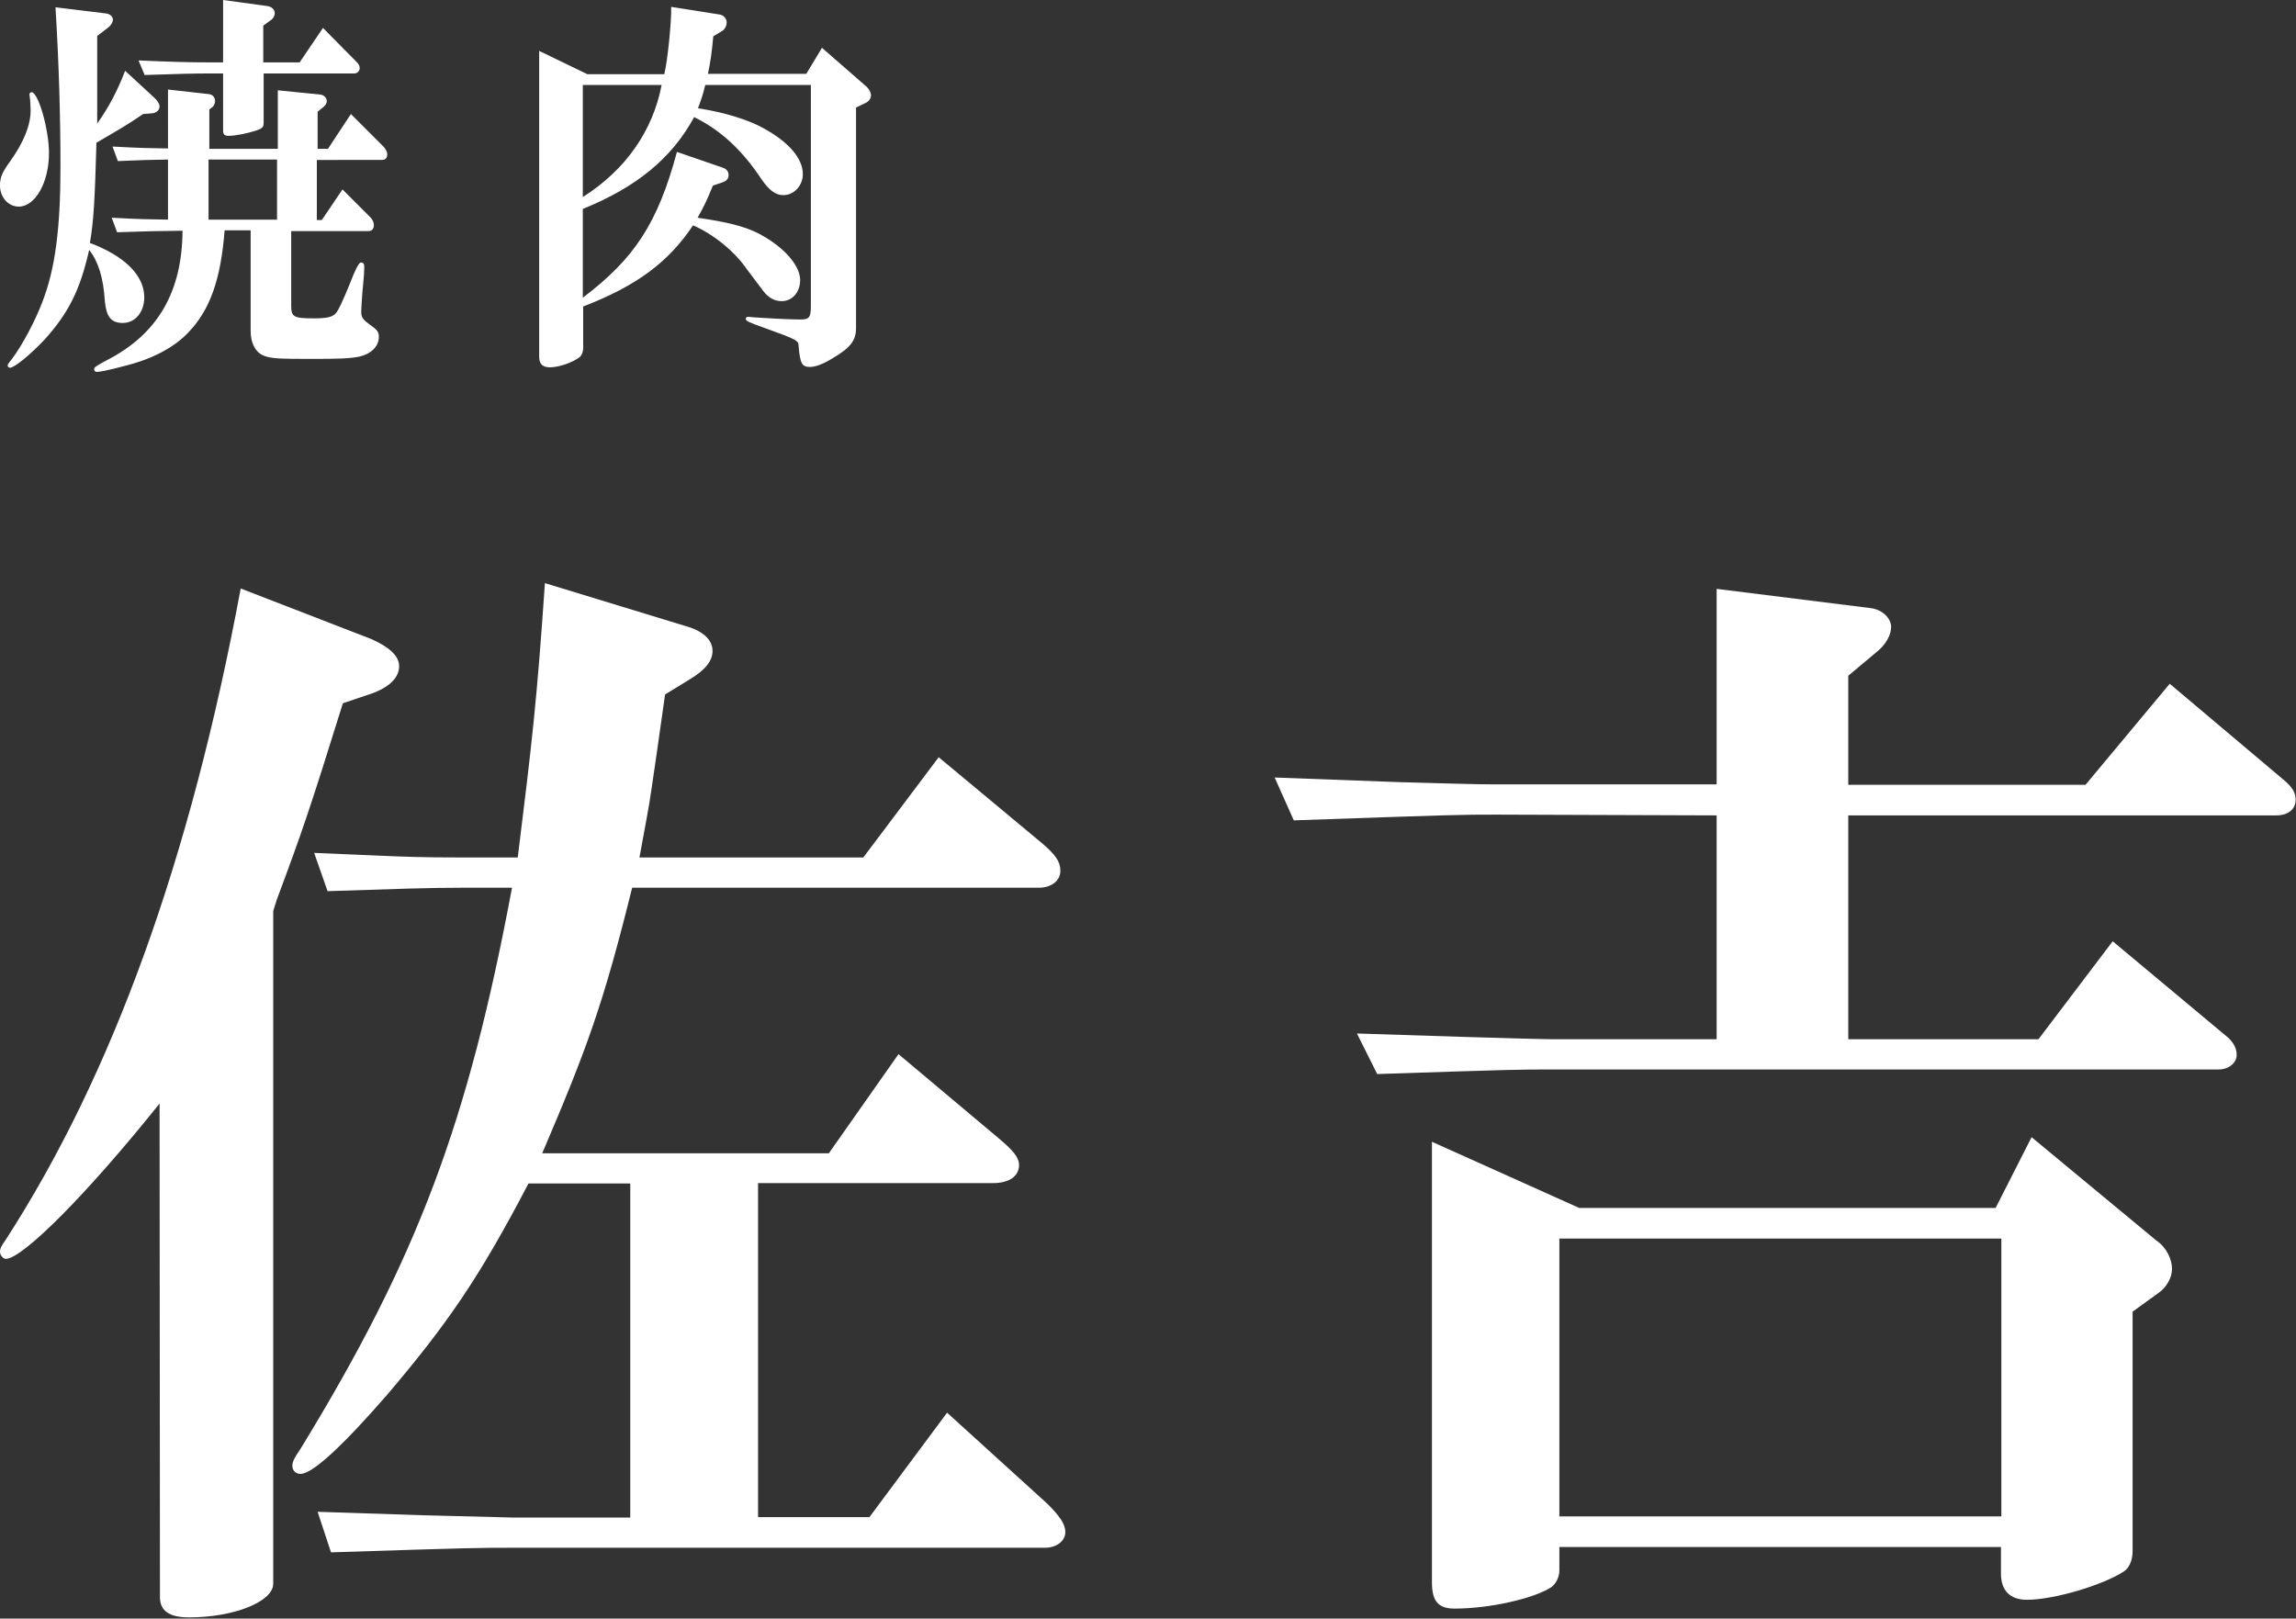 <?xml version="1.0" encoding="utf-8"?>
<!-- Generator: Adobe Illustrator 28.3.0, SVG Export Plug-In . SVG Version: 6.00 Build 0)  -->
<svg version="1.1" id="_レイヤー_1" xmlns="http://www.w3.org/2000/svg" xmlns:xlink="http://www.w3.org/1999/xlink" x="0px"
	 y="0px" viewBox="0 0 600 423" style="enable-background:new 0 0 600 423;" xml:space="preserve">
<rect x="0" y="0" width="600" height="423" fill="#333333" stroke="none"/>
<style type="text/css">
	.st0{fill:#FFFFFF;}
</style>
<g>
	<path class="st0" d="M7.7,24.7c0-0.3,0.2-0.6,0.5-0.6c1.8-0.1,4.6,9.7,4.6,15.9c0,7.7-3.6,14-7.9,14c-2.7,0-4.9-2.4-4.9-5.5
		c0-2.1,0.5-3.4,2.7-6.4c3.6-5.1,5.3-9.4,5.3-13.3c0-0.2-0.1-3-0.2-3.3L7.7,24.7L7.7,24.7z M37.4,29.8c-4.2,2.9-6.9,4.4-12.2,7.5
		c-0.4,14.5-0.7,20.3-1.7,26.2c9.1,3.4,14.2,8.5,14.2,14.2c0,3.8-2.3,6.7-5.6,6.7c-3.1,0-4.3-1.6-4.7-5.7
		c-0.4-6.2-1.7-10.3-4.1-13.4c-2.4,10.6-5.4,16.5-11.7,23.5c-3.7,3.9-7.8,7.3-9,7.3c-0.3,0-0.6-0.3-0.6-0.5c0-0.3,0-0.4,1.2-1.9
		c2.7-3.6,6-9.9,7.8-14.6c3.4-8.7,4.8-19.2,4.8-35.6c0-12.9-0.4-26.9-1.3-41.6l13.1,1.6c1.2,0.1,1.9,0.9,1.9,1.6s-0.5,1.6-1.5,2.3
		l-2.6,2v22.9c3.2-4.6,5.2-8.4,7.3-13.8l7.8,7.2c0.7,0.7,1.2,1.5,1.2,2.1c0,0.9-0.7,1.6-1.8,1.8L37.4,29.8L37.4,29.8z M58.7,60.2
		c-1,12.8-3.8,20.8-9.5,26.7c-3.7,3.9-9.3,6.9-16.5,8.7c-4.1,1.1-6.6,1.6-7.4,1.6c-0.4,0-0.7-0.3-0.7-0.7c0-0.5,0.4-0.8,3.4-2.4
		c13.2-6.8,19.6-17.8,19.7-33.8c-7.4,0.1-8.6,0.1-17.1,0.4l-1.4-3.8c7.4,0.4,8.7,0.4,14.7,0.5V41.7c-5.5,0.1-6.6,0.1-13.1,0.4
		l-1.4-3.8c7.5,0.4,8.8,0.4,14.5,0.5V23.4l10.7,1.2c1,0.1,1.6,0.9,1.6,1.8c0,0.6-0.3,1.3-0.7,1.6l-0.8,0.6v10.3h17.9V23.6l11,1.1
		c1.1,0.1,1.8,0.9,1.8,1.7c0,0.6-0.4,1.3-1.3,1.9l-1.1,0.9v9.7h2.7l6-9.1l8.6,8.6c0.6,0.7,0.9,1.4,0.9,1.9c0,1-0.5,1.5-1.4,1.5H82.8
		v15.7h1.3l5.4-8l7.3,7.3c0.6,0.6,0.9,1.4,0.9,2c0,1-0.5,1.6-1.4,1.6H76.1v19.6c0,2.8,0.7,3.2,5.8,3.2c3.5,0,5-0.3,5.9-1.4
		c0.6-0.6,1.8-3.2,3.6-7.6c1.4-3.7,2.4-5.6,2.9-5.6c0.6,0,0.9,0.3,0.9,1.1s-0.1,2.7-0.3,4.6c-0.2,1.7-0.5,6.2-0.5,7.2
		c0,1.4,0.4,2,2.2,3.3c2,1.4,2.4,1.9,2.4,3.3c0,2.4-2,4.4-5.1,5.1c-2.5,0.5-5.5,0.6-12.6,0.6c-8.6,0-10.6-0.1-12.5-0.9
		c-2.1-0.9-3.3-3.3-3.3-6.4V60.2L58.7,60.2L58.7,60.2z M36.2,15.8c9.6,0.4,13.3,0.5,18.3,0.5h3.8V0L70,1.6c1.1,0.2,1.8,1,1.8,1.8
		c0,0.7-0.4,1.5-1.2,2l-1.8,1.3v9.6h9.5l6.1-9l8.8,8.9c0.6,0.6,0.8,1.1,0.8,1.6c0,0.7-0.6,1.4-1.4,1.4H68.9v12.7
		c0,1.3-0.2,1.6-1.9,2.2c-2.1,0.7-5.4,1.4-7.3,1.4c-1,0-1.4-0.4-1.4-1.3v-15h-3.8c-4,0-7.6,0.1-16.7,0.4L36.2,15.8L36.2,15.8z
		 M54.5,57.4h17.9V41.7H54.5C54.5,41.7,54.5,57.4,54.5,57.4z"/>
	<path class="st0" d="M152.3,77.8c13.5-10.2,19.6-19.5,24.6-38.1l11.9,4.1c1.1,0.3,1.6,1.1,1.6,1.9c0,1-0.5,1.6-1.7,2l-2.4,0.8
		c-1.6,3.9-2.3,5.4-4,8.4c9.5,1.4,13.9,2.7,18,5.3c5.4,3.3,8.8,7.6,8.8,11c0,3.2-2.1,5.5-4.8,5.5c-1.6,0-3-0.6-4.3-2
		c-0.4-0.4-1.9-2.5-4.8-6.3c-3.2-4.7-8.9-9.3-14.1-11.5c-6.4,9.6-14.7,15.8-28.7,21.2v10.8c0,1.1-0.4,2-0.9,2.4
		c-1.7,1.4-5.4,2.7-7.8,2.7c-1.8,0-2.8-0.8-2.8-2.7v-80l12.6,6.1h20.1c0.9-3.8,1.9-13.9,1.8-17.6l12.7,2c1.1,0.2,1.8,1.1,1.8,2.1
		c0,0.8-0.5,1.8-1.2,2.2l-2.3,1.4c-0.4,4.3-0.7,6.5-1.4,9.8h25.7l4.1-6.8l11.7,10.2c0.6,0.6,1.1,1.4,1.1,2.2s-0.5,1.6-1.4,2
		l-2.5,1.2v57.7c0,3.3-1.6,5.2-6.4,8c-2.3,1.4-4.3,2.1-5.6,2.1c-2.1,0-2.6-0.8-3-5.4c0-1.5-0.3-1.7-9.2-4.9
		c-3.9-1.4-4.6-1.7-4.6-2.3c0-0.3,0.2-0.5,0.6-0.5c0.1,0,0.3,0,1.1,0.1c2.5,0.2,9.7,0.6,12.4,0.6c2.4,0,2.9-0.4,2.9-3.5V22.2h-27.6
		c-0.6,2.6-1.1,3.9-1.9,6.1c6.7,1,13.2,3,17.1,5.2c6.6,3.6,10.3,7.9,10.3,12c0,3-2.3,5.5-5.1,5.5c-2,0-3.6-1.2-5.6-4
		c-5-7.6-10.6-12.9-17.7-16.4c-5.8,10.7-15,18.3-29.1,24L152.3,77.8L152.3,77.8z M152.3,51.5c11.2-7.1,18.3-17.3,20.6-29.3h-20.6
		V51.5z"/>
	<path class="st0" d="M41.7,288.4C22.9,311.9,5.9,329,1.5,329c-0.6,0-1.5-0.9-1.5-1.8s0.3-1.5,1.5-3.2
		c27.9-43.2,48.2-99.3,61.4-170.2L97,167c4.7,2.1,7.3,4.4,7.3,7.1c0,3.2-2.9,5.9-8.5,7.6l-6.2,2.1c-8.5,27.3-10.6,33.5-17.3,51.4
		l-0.9,2.9v175.8c0,4.7-10.3,8.8-22,8.8c-5.3,0-7.6-1.8-7.6-5.3L41.7,288.4L41.7,288.4z M138.1,309.3c-12.9,24.7-21.2,36.7-37,55.3
		c-11.5,13.2-19.4,20.6-22.6,20.6c-1.2,0-2.1-0.9-2.1-2.1c0-0.9,0.3-1.8,2.1-4.4c30.6-50,43.8-85.2,55.3-146.7h-12.6
		c-9.4,0-17.1,0.3-35.6,0.9l-3.5-10l21.2,0.9c7.6,0.3,14.4,0.3,17.9,0.3h14.1c3.8-30.6,5-41.1,7.1-71.7l36.7,11.2
		c4.4,1.2,7.1,3.5,7.1,6.5c0,2.6-1.8,5-6.2,7.6l-6.2,3.8c-1.8,12.6-2.9,20.6-3.5,24.4c-0.9,6.2-1.5,8.8-3.2,18.2h58.5l19.7-26.2
		l26.8,22.3c3.8,3.2,5,5,5,7.4c0,2.6-2.4,4.4-5.6,4.4H165.2c-7.6,30.6-11.8,42-23.5,69.4h74.9l18.2-25.9l26.2,22
		c3.8,3.2,5.3,5,5.3,7c0,2.9-2.6,4.7-6.8,4.7h-61.4v87.3h29.1l20.3-27.3l26.2,23.8c3.2,3.2,4.7,5.3,4.7,7.4c0,2.4-2.4,4.1-5.3,4.1
		H133.8c-8.8,0-10,0-47.3,1.2l-3.5-10.6l27.3,0.9c10.9,0.3,22.9,0.6,23.5,0.6h30.9v-87.3L138.1,309.3L138.1,309.3z"/>
	<path class="st0" d="M391,212.9c-9.4,0-10,0-52.9,1.5l-5-11.2l32.3,1.2c10.9,0.3,20.3,0.6,25.6,0.6h57.6v-51.1l40,5
		c3.2,0.3,5.6,2.6,5.6,5c0,2.1-1.5,4.7-3.8,6.5l-7.4,6.2v28.5h62l22-26.4l30,25.3c2.1,1.8,2.9,3.2,2.9,5c0,2.6-2.1,4.1-5,4.1H483
		v58.5h49.7l19.4-25.6l30.3,25.3c1.2,1.2,2.1,2.6,2.1,4.4c0,2.1-2.1,3.8-4.7,3.8h-174c-8.8,0-9.7,0-45.9,1.2l-5.3-10.6l28.2,0.9
		c10.3,0.3,20.6,0.6,22.9,0.6h42.9v-58.5L391,212.9L391,212.9z M407.5,410.4c0,1.8-0.9,3.5-2.1,4.4c-4.4,2.9-15.9,5.6-25.3,5.6
		c-4.1,0-5.9-1.8-5.9-6.8V298.4l38.5,17.3h108.8l9.4-18.5l32.6,27c2.7,1.8,4.1,5,4.1,7.4s-1.5,5-3.8,6.5l-6.5,4.7v62.6
		c0,2.4-0.9,4.4-2.3,5.3c-5.3,3.5-18.2,7.4-25.3,7.4c-4.4,0-6.8-2.4-6.8-6.8v-7H407.5L407.5,410.4L407.5,410.4z M407.5,396.3H523
		v-72.6H407.5V396.3z"/>
</g>
</svg>
